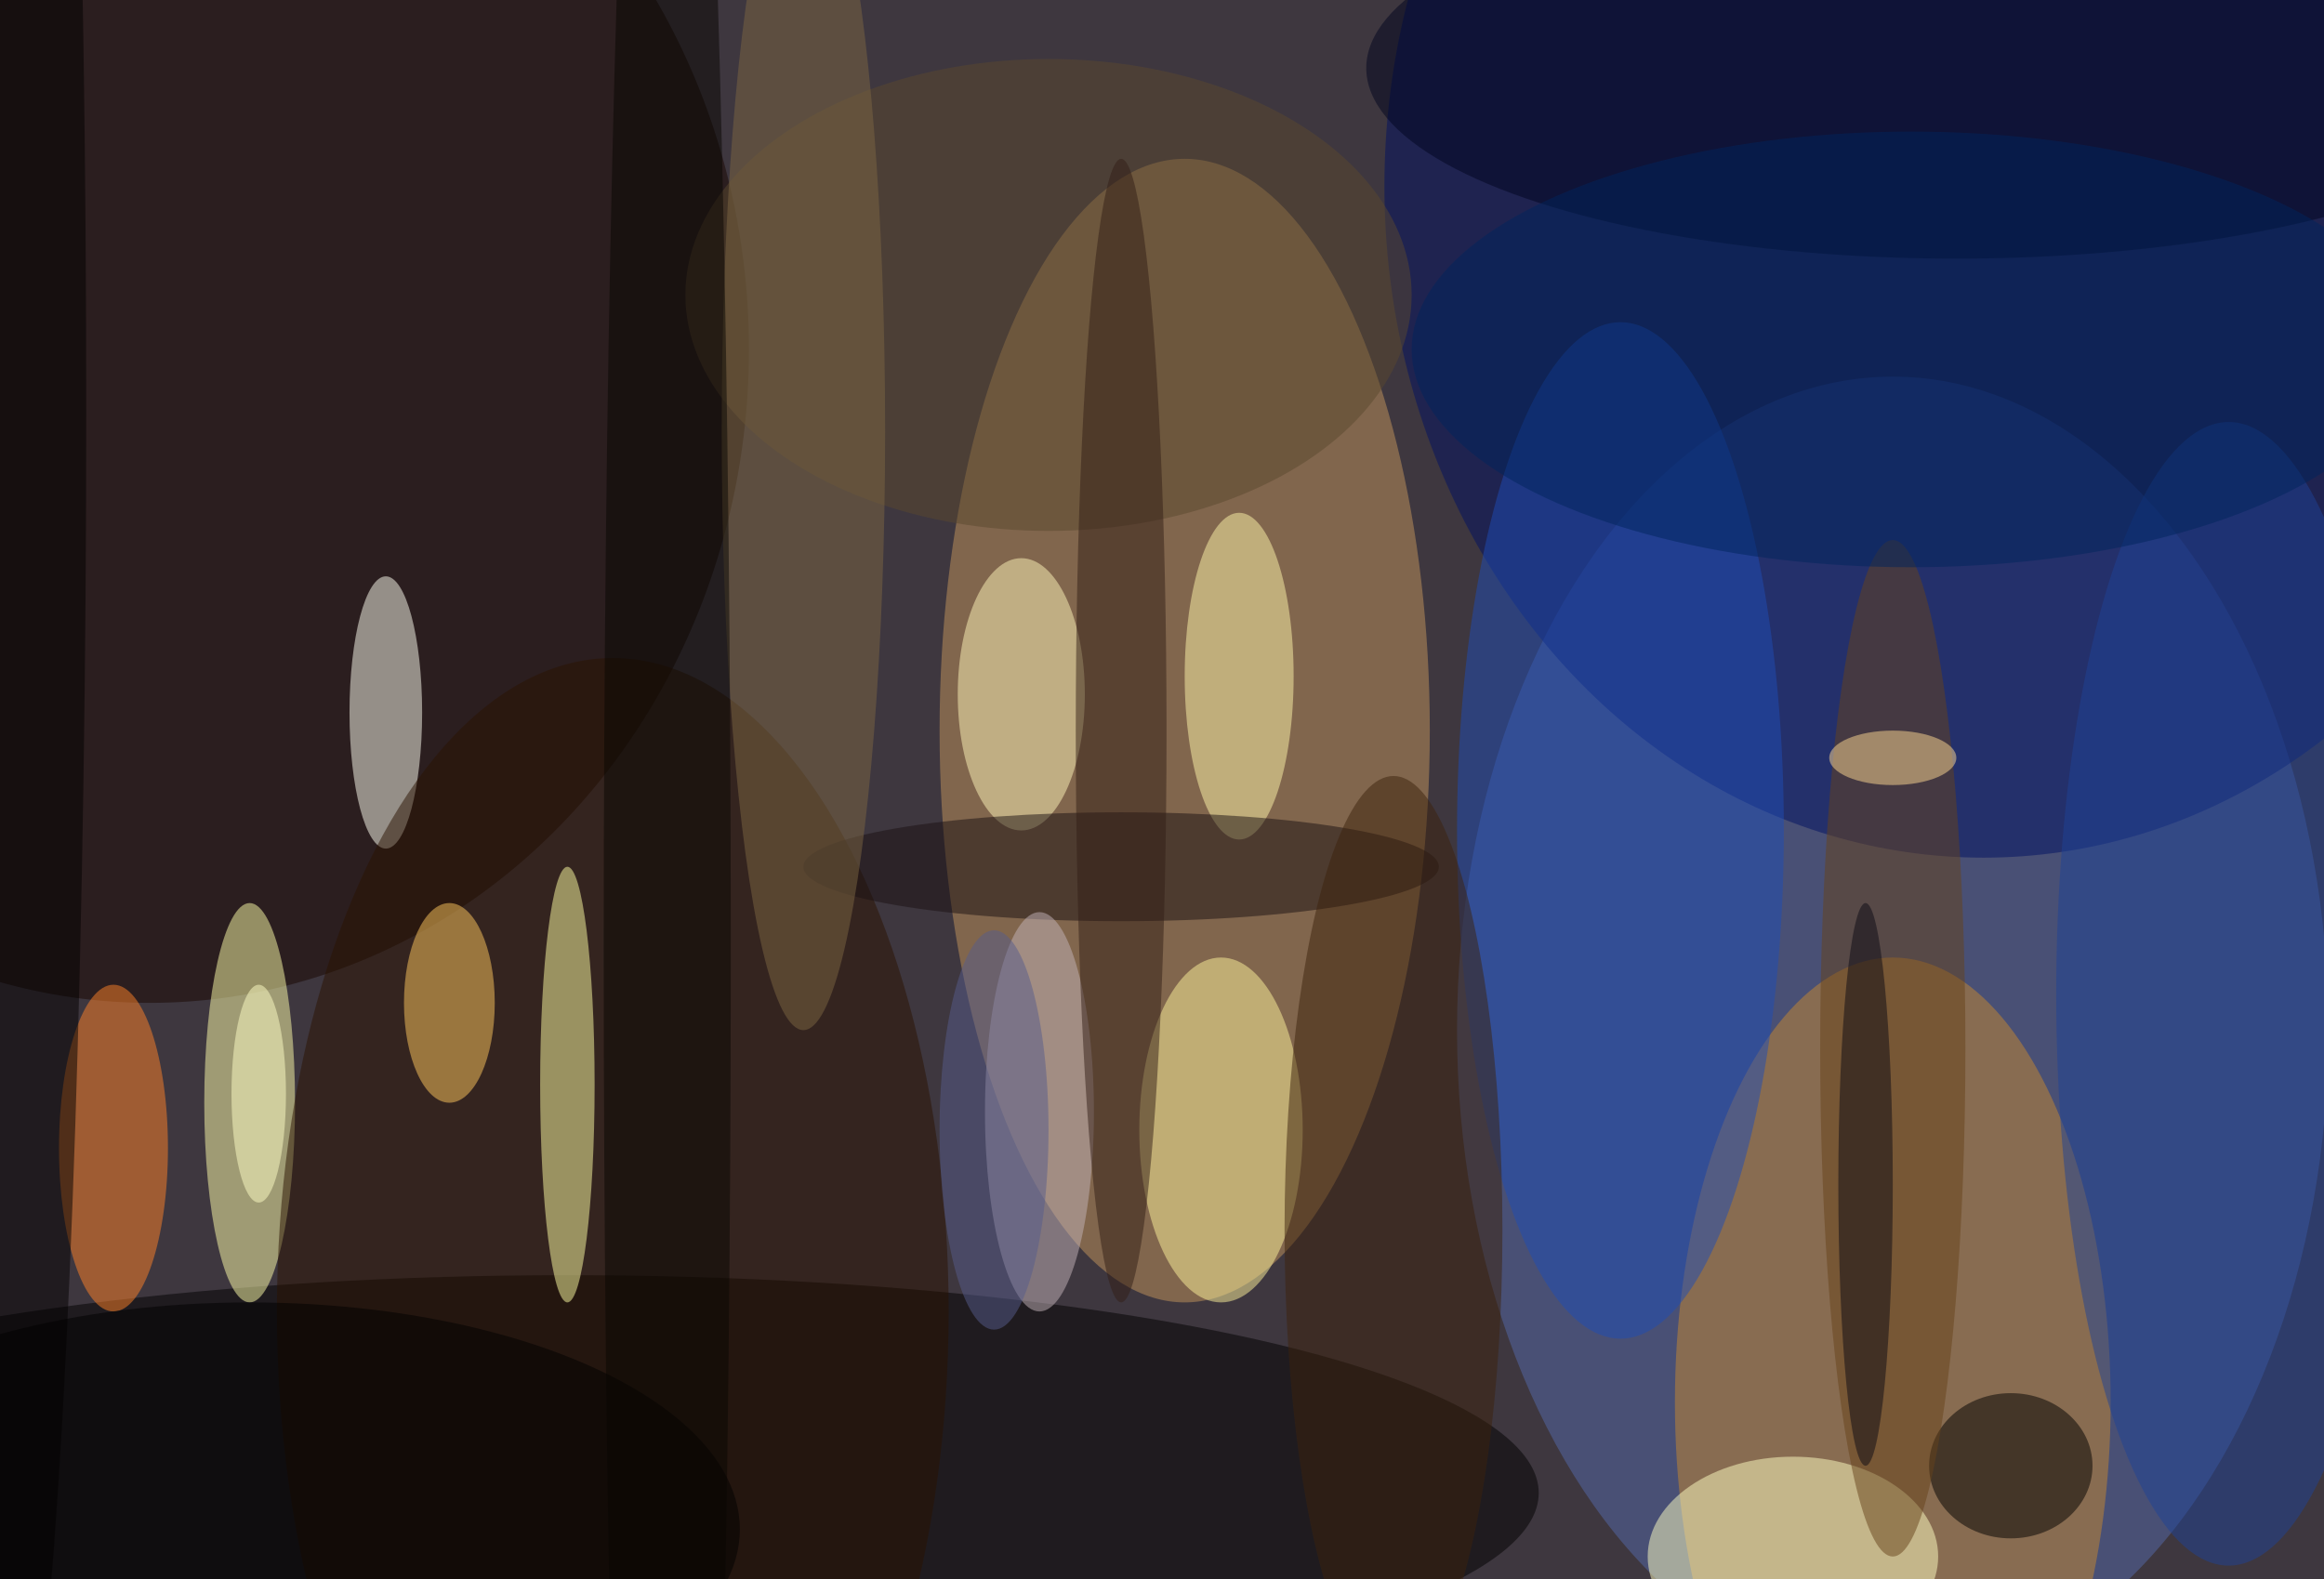 <svg xmlns="http://www.w3.org/2000/svg" width="1024" height="696"><path fill="#3e373f" d="M0 0h1024v696H0z"/><g fill-opacity=".502" transform="matrix(4 0 0 4 2 2)"><ellipse cx="208" cy="113" fill="#546aab" rx="48" ry="72"/><ellipse cx="130" cy="80" fill="#c4955c" rx="27" ry="63"/><ellipse cx="62" cy="164" rx="107" ry="24"/><ellipse cx="218" cy="20" fill="#001063" rx="66" ry="74"/><ellipse cx="208" cy="154" fill="#c8882f" rx="24" ry="49"/><ellipse cx="16" cy="38" fill="#190700" rx="66" ry="72"/><ellipse cx="27" cy="121" fill="#ffa" rx="5" ry="22"/><ellipse cx="42" cy="78" fill="#fffff1" rx="4" ry="15"/><ellipse cx="134" cy="124" fill="#fff49b" rx="9" ry="19"/><ellipse cx="197" cy="171" fill="#ffffc4" rx="16" ry="11"/><ellipse cx="178" cy="91" fill="#1e4db6" rx="18" ry="56"/><ellipse cx="67" cy="144" fill="#2b1200" rx="37" ry="72"/><ellipse cx="62" cy="119" fill="#ffffa3" rx="3" ry="24"/><ellipse cx="112" cy="76" fill="#fff5ba" rx="7" ry="15"/><ellipse cx="136" cy="74" fill="#fff5aa" rx="6" ry="18"/><ellipse cx="12" cy="126" fill="#ff8129" rx="6" ry="18"/><ellipse cx="215" cy="7" fill="#00041e" rx="65" ry="21"/><ellipse cx="115" cy="32" fill="#5a492f" rx="40" ry="26"/><ellipse cx="49" cy="110" fill="#ffc75e" rx="5" ry="11"/><ellipse cx="221" cy="161" rx="9" ry="8"/><ellipse cx="208" cy="115" fill="#67421a" rx="8" ry="56"/><ellipse cx="123" cy="95" fill="#1a1112" rx="35" ry="6"/><ellipse cx="27" cy="168" rx="54" ry="25"/><ellipse cx="114" cy="122" fill="#c4b4b9" rx="6" ry="22"/><ellipse cx="153" cy="135" fill="#3c230d" rx="12" ry="50"/><ellipse cx="245" cy="109" fill="#1e4296" rx="19" ry="63"/><ellipse cx="88" cy="47" fill="#7c6743" rx="9" ry="66"/><ellipse cx="123" cy="80" fill="#321f16" rx="5" ry="63"/><ellipse cy="45" fill="#030000" rx="9" ry="157"/><ellipse cx="73" cy="104" fill="#090702" rx="7" ry="173"/><ellipse cx="109" cy="124" fill="#565c8b" rx="6" ry="22"/><ellipse cx="210" cy="38" fill="#01245c" rx="55" ry="24"/><ellipse cx="28" cy="120" fill="#ffffc6" rx="3" ry="12"/><ellipse cx="205" cy="130" fill="#0d0a14" rx="3" ry="31"/><ellipse cx="208" cy="83" fill="#ffda92" rx="7" ry="3"/></g></svg>